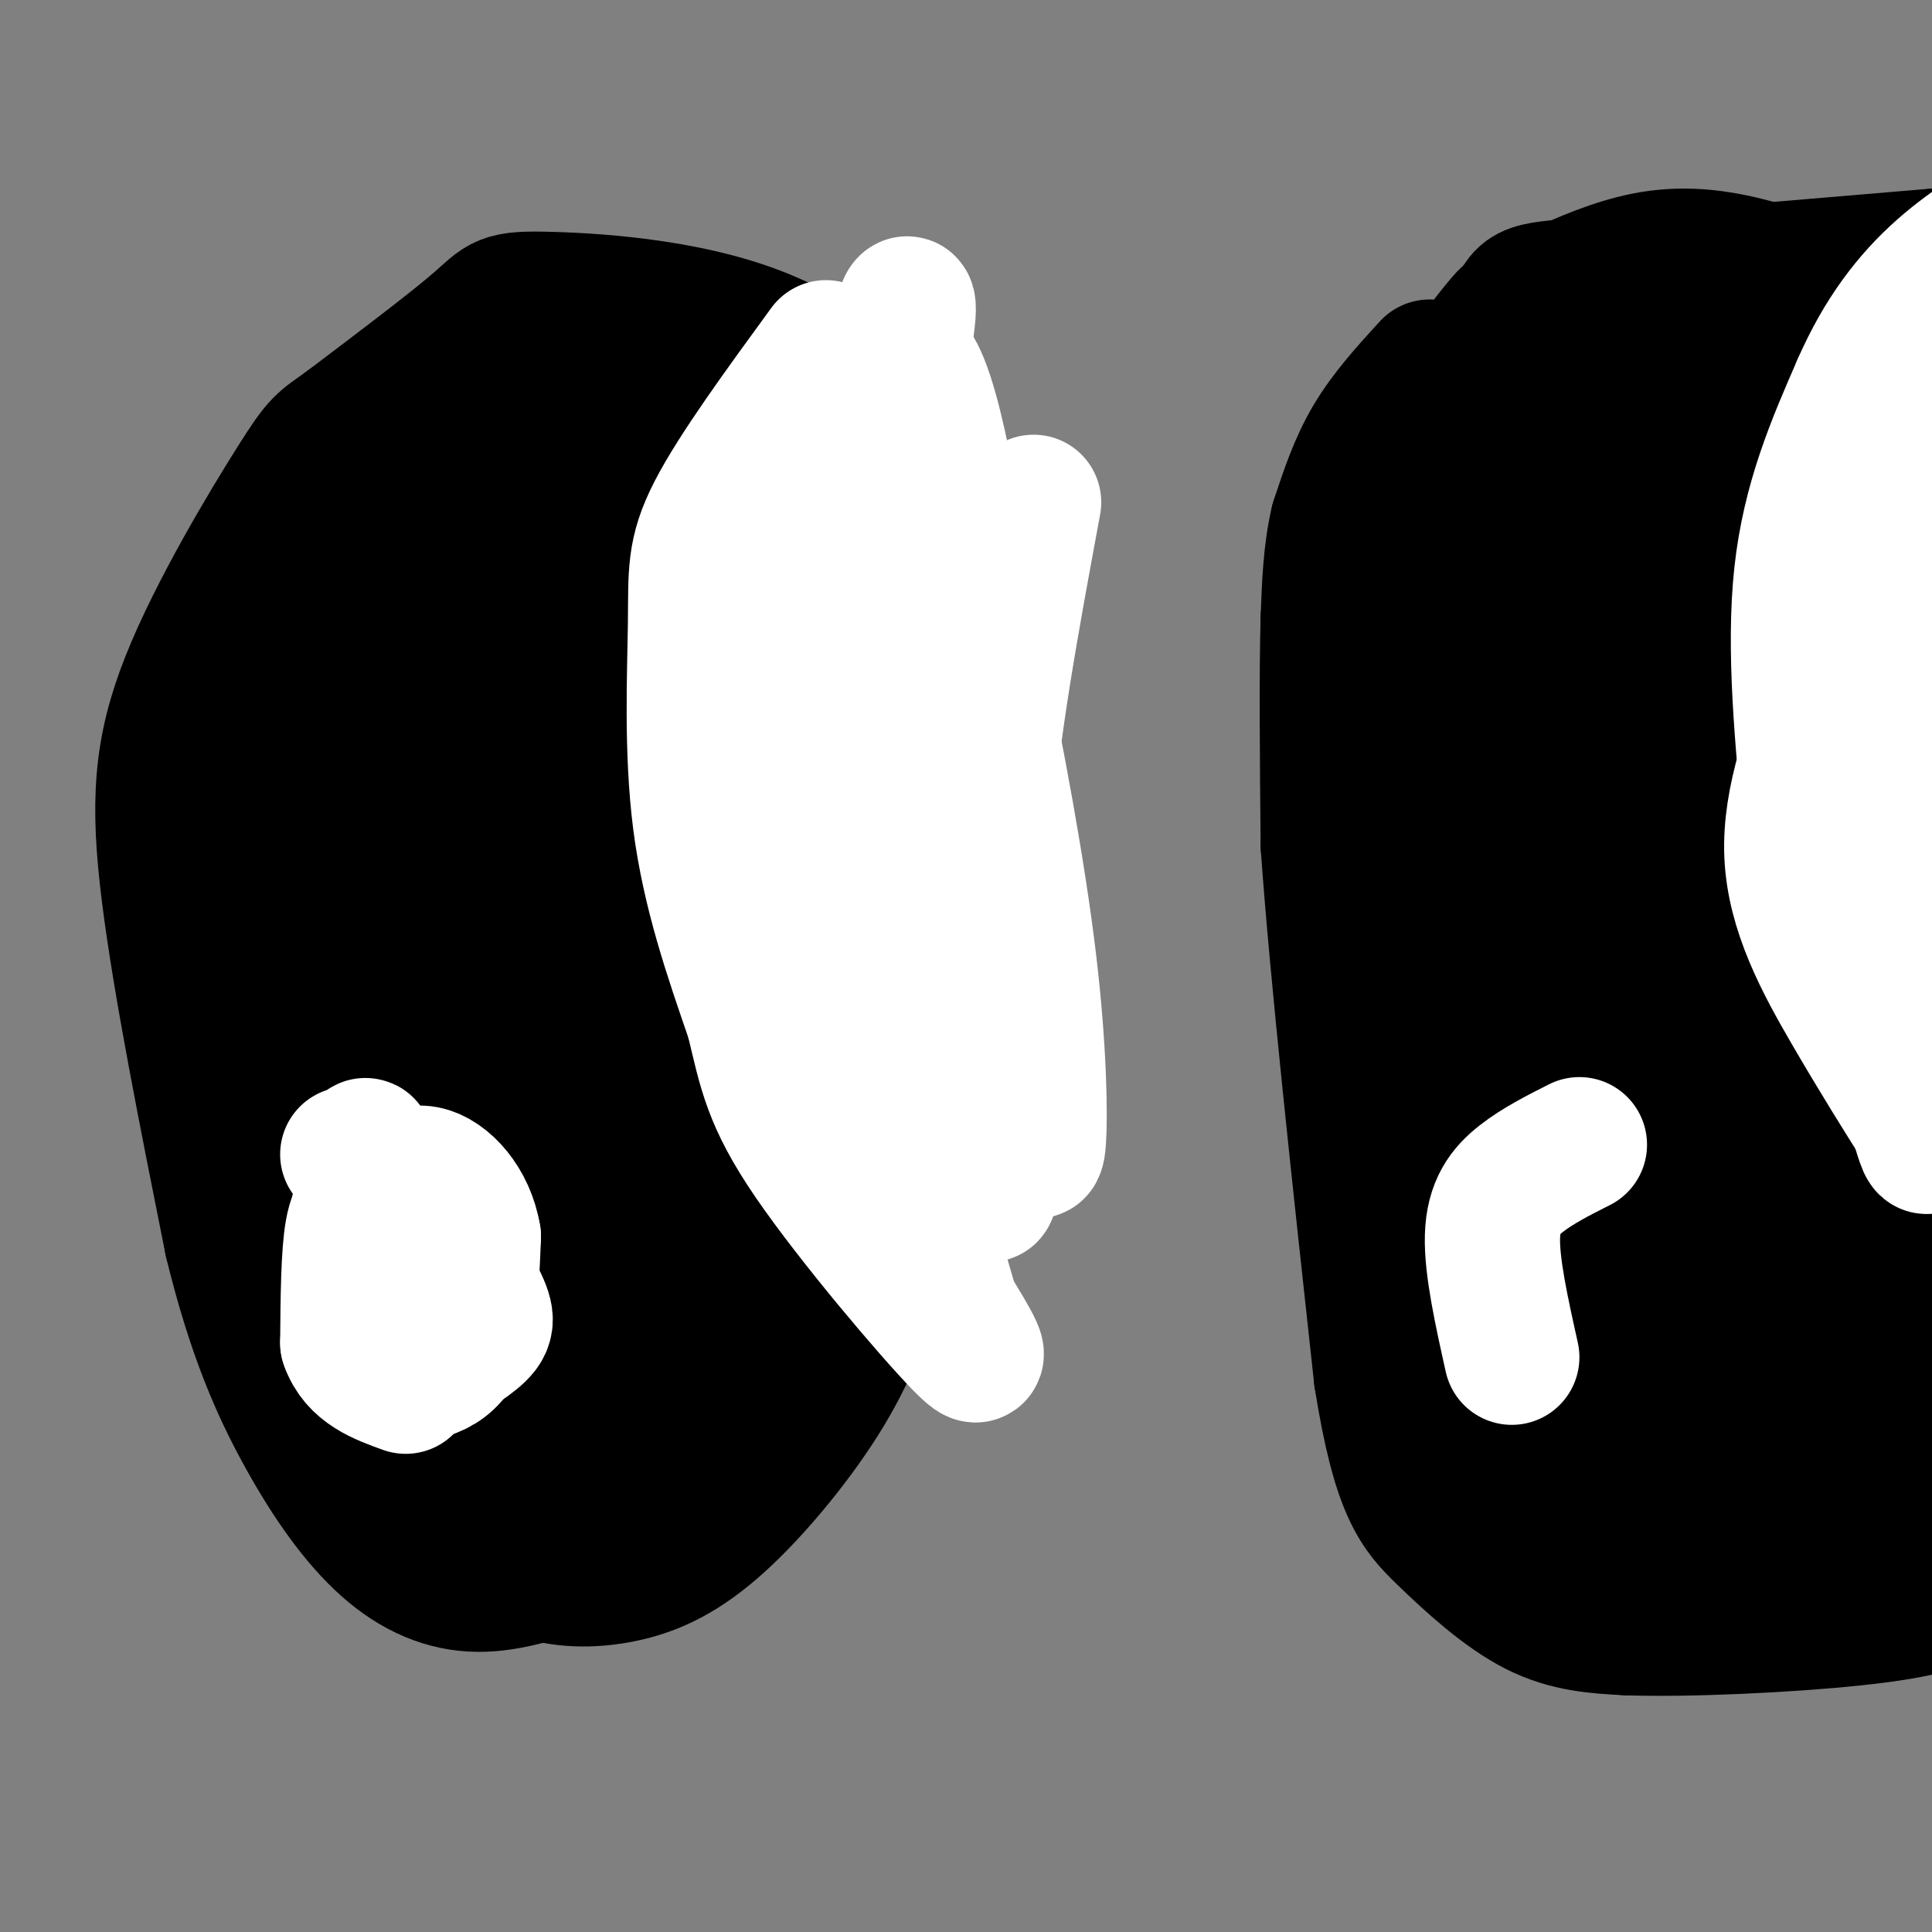 <svg viewBox='0 0 400 400' version='1.1' xmlns='http://www.w3.org/2000/svg' xmlns:xlink='http://www.w3.org/1999/xlink'><rect x="0" y="0" width="400" height="400" fill="#808080" stroke="none"/><g fill='none' stroke='#000000' stroke-width='28' stroke-linecap='round' stroke-linejoin='round'><path d='M88,86c-4.933,10.933 -9.867,21.867 -14,33c-4.133,11.133 -7.467,22.467 -9,39c-1.533,16.533 -1.267,38.267 -1,60'/><path d='M64,218c-0.206,17.324 -0.220,30.633 1,42c1.220,11.367 3.675,20.791 9,30c5.325,9.209 13.522,18.203 20,24c6.478,5.797 11.239,8.399 16,11'/><path d='M110,325c5.882,2.247 12.587,2.365 19,1c6.413,-1.365 12.534,-4.214 20,-11c7.466,-6.786 16.276,-17.510 22,-27c5.724,-9.490 8.362,-17.745 11,-26'/><path d='M182,262c3.852,-12.150 7.981,-29.525 10,-40c2.019,-10.475 1.928,-14.051 2,-25c0.072,-10.949 0.306,-29.271 -1,-42c-1.306,-12.729 -4.153,-19.864 -7,-27'/><path d='M186,128c-5.164,-11.077 -14.574,-25.269 -22,-34c-7.426,-8.731 -12.867,-12.000 -21,-15c-8.133,-3.000 -18.959,-5.731 -26,-6c-7.041,-0.269 -10.297,1.923 -14,5c-3.703,3.077 -7.851,7.038 -12,11'/><path d='M91,89c-4.934,5.435 -11.270,13.523 -15,19c-3.730,5.477 -4.856,8.344 -7,17c-2.144,8.656 -5.308,23.100 -5,45c0.308,21.900 4.088,51.257 9,73c4.912,21.743 10.956,35.871 17,50'/><path d='M90,293c3.849,9.184 4.973,7.146 7,7c2.027,-0.146 4.958,1.602 10,1c5.042,-0.602 12.197,-3.553 19,-7c6.803,-3.447 13.255,-7.390 20,-15c6.745,-7.610 13.784,-18.889 17,-31c3.216,-12.111 2.608,-25.056 2,-38'/><path d='M165,210c-1.550,-16.226 -6.426,-37.793 -10,-51c-3.574,-13.207 -5.847,-18.056 -12,-27c-6.153,-8.944 -16.187,-21.984 -23,-27c-6.813,-5.016 -10.407,-2.008 -14,1'/><path d='M120,98c1.094,-1.758 2.188,-3.515 0,-3c-2.188,0.515 -7.659,3.303 -15,16c-7.341,12.697 -16.553,35.303 -19,58c-2.447,22.697 1.872,45.485 5,61c3.128,15.515 5.064,23.758 7,32'/><path d='M98,262c3.134,13.055 7.468,29.693 10,38c2.532,8.307 3.261,8.284 6,9c2.739,0.716 7.487,2.171 11,2c3.513,-0.171 5.792,-1.969 9,-5c3.208,-3.031 7.345,-7.295 10,-12c2.655,-4.705 3.827,-9.853 5,-15'/><path d='M149,279c2.445,-6.850 6.057,-16.475 10,-33c3.943,-16.525 8.215,-39.949 10,-65c1.785,-25.051 1.081,-51.729 -1,-66c-2.081,-14.271 -5.541,-16.136 -9,-18'/><path d='M159,97c-2.461,-3.148 -4.114,-2.016 -8,0c-3.886,2.016 -10.007,4.918 -20,16c-9.993,11.082 -23.860,30.345 -30,43c-6.140,12.655 -4.553,18.701 -4,28c0.553,9.299 0.072,21.850 2,36c1.928,14.150 6.265,29.900 11,43c4.735,13.100 9.867,23.550 15,34'/><path d='M125,297c2.573,6.021 1.506,4.073 6,1c4.494,-3.073 14.548,-7.270 21,-16c6.452,-8.730 9.301,-21.994 10,-32c0.699,-10.006 -0.752,-16.753 -1,-21c-0.248,-4.247 0.707,-5.994 -6,-18c-6.707,-12.006 -21.075,-34.271 -28,-45c-6.925,-10.729 -6.407,-9.923 -8,-3c-1.593,6.923 -5.296,19.961 -9,33'/><path d='M110,196c-1.896,10.486 -2.137,20.203 0,33c2.137,12.797 6.652,28.676 9,40c2.348,11.324 2.528,18.093 3,-2c0.472,-20.093 1.236,-67.046 2,-114'/><path d='M124,153c-0.214,-5.417 -1.750,38.042 1,70c2.750,31.958 9.786,52.417 13,53c3.214,0.583 2.607,-18.708 2,-38'/><path d='M140,238c2.000,-29.333 6.000,-83.667 10,-138'/><path d='M150,100c-3.867,-12.622 -18.533,24.822 -25,44c-6.467,19.178 -4.733,20.089 -3,21'/><path d='M296,76c-4.417,4.833 -8.833,9.667 -12,15c-3.167,5.333 -5.083,11.167 -7,17'/><path d='M277,108c-1.500,6.167 -1.750,13.083 -2,20'/><path d='M275,128c-0.333,11.167 -0.167,29.083 0,47'/><path d='M275,175c1.833,26.167 6.417,68.083 11,110'/><path d='M286,285c3.738,23.643 7.583,27.750 13,33c5.417,5.250 12.405,11.643 19,15c6.595,3.357 12.798,3.679 19,4'/><path d='M337,337c12.107,0.427 32.874,-0.504 47,-2c14.126,-1.496 21.611,-3.557 27,-8c5.389,-4.443 8.683,-11.270 10,-18c1.317,-6.730 0.659,-13.365 0,-20'/><path d='M421,289c-6.833,-32.000 -23.917,-102.000 -41,-172'/><path d='M380,117c-6.738,-29.056 -3.085,-15.695 -7,-17c-3.915,-1.305 -15.400,-17.274 -24,-25c-8.600,-7.726 -14.314,-7.207 -20,-3c-5.686,4.207 -11.343,12.104 -17,20'/><path d='M312,92c-4.180,5.474 -6.131,9.158 -9,18c-2.869,8.842 -6.657,22.842 -9,39c-2.343,16.158 -3.241,34.474 0,58c3.241,23.526 10.620,52.263 18,81'/><path d='M312,288c6.298,20.274 13.042,30.458 23,34c9.958,3.542 23.131,0.440 33,-3c9.869,-3.440 16.435,-7.220 23,-11'/><path d='M391,308c4.976,-5.071 5.917,-12.250 8,-14c2.083,-1.750 5.310,1.929 0,-22c-5.310,-23.929 -19.155,-75.464 -33,-127'/><path d='M366,145c-8.298,-32.286 -12.542,-49.500 -18,-60c-5.458,-10.500 -12.131,-14.286 -16,-16c-3.869,-1.714 -4.935,-1.357 -6,-1'/><path d='M326,68c-1.263,-1.121 -1.421,-3.424 -4,0c-2.579,3.424 -7.579,12.576 -12,22c-4.421,9.424 -8.263,19.121 -7,40c1.263,20.879 7.632,52.939 14,85'/><path d='M317,215c4.690,23.750 9.417,40.625 15,56c5.583,15.375 12.024,29.250 14,34c1.976,4.750 -0.512,0.375 -3,-4'/><path d='M343,301c-2.490,-3.107 -7.214,-8.874 -13,-25c-5.786,-16.126 -12.635,-42.611 -16,-59c-3.365,-16.389 -3.247,-22.683 -2,-33c1.247,-10.317 3.624,-24.659 6,-39'/><path d='M318,145c4.298,-24.119 12.042,-64.917 13,-64c0.958,0.917 -4.869,43.548 -6,72c-1.131,28.452 2.435,42.726 6,57'/><path d='M331,210c4.871,25.233 14.048,59.815 21,79c6.952,19.185 11.679,22.973 14,22c2.321,-0.973 2.234,-6.707 0,-17c-2.234,-10.293 -6.617,-25.147 -11,-40'/><path d='M355,254c-2.404,-30.498 -2.912,-86.742 -4,-113c-1.088,-26.258 -2.754,-22.531 -4,-18c-1.246,4.531 -2.070,9.866 2,35c4.070,25.134 13.035,70.067 22,115'/><path d='M371,273c6.500,27.298 11.750,38.042 13,34c1.250,-4.042 -1.500,-22.869 -5,-39c-3.500,-16.131 -7.750,-29.565 -12,-43'/><path d='M367,225c-6.750,-10.531 -17.624,-15.359 -28,-27c-10.376,-11.641 -20.255,-30.096 -26,-40c-5.745,-9.904 -7.356,-11.258 -9,-19c-1.644,-7.742 -3.322,-21.871 -5,-36'/><path d='M299,103c1.500,-12.000 7.750,-24.000 14,-36'/><path d='M313,67c2.533,-7.111 1.867,-6.889 16,-8c14.133,-1.111 43.067,-3.556 72,-6'/><path d='M401,53c16.400,0.000 21.400,3.000 22,10c0.600,7.000 -3.200,18.000 -7,29'/><path d='M416,92c-4.422,19.178 -11.978,52.622 -16,62c-4.022,9.378 -4.511,-5.311 -5,-20'/><path d='M395,134c-0.333,-15.733 1.333,-45.067 0,-59c-1.333,-13.933 -5.667,-12.467 -10,-11'/><path d='M385,64c-6.571,-3.929 -18.000,-8.250 -27,-10c-9.000,-1.750 -15.571,-0.929 -22,1c-6.429,1.929 -12.714,4.964 -19,8'/><path d='M317,63c-3.821,1.476 -3.875,1.167 -7,5c-3.125,3.833 -9.321,11.810 -12,24c-2.679,12.190 -1.839,28.595 -1,45'/><path d='M169,236c-1.000,-3.333 -2.000,-6.667 2,-22c4.000,-15.333 13.000,-42.667 22,-70'/><path d='M193,144c5.644,-18.044 8.756,-28.156 3,-39c-5.756,-10.844 -20.378,-22.422 -35,-34'/><path d='M161,71c-15.476,-7.345 -36.667,-8.708 -47,-9c-10.333,-0.292 -9.810,0.488 -15,5c-5.190,4.512 -16.095,12.756 -27,21'/><path d='M72,88c-5.440,3.954 -5.541,3.338 -11,12c-5.459,8.662 -16.278,26.601 -22,41c-5.722,14.399 -6.349,25.257 -4,44c2.349,18.743 7.675,45.372 13,72'/><path d='M48,257c4.614,18.947 9.649,30.316 15,40c5.351,9.684 11.018,17.684 17,23c5.982,5.316 12.281,7.947 19,8c6.719,0.053 13.860,-2.474 21,-5'/><path d='M120,323c8.680,-6.453 19.881,-20.085 30,-38c10.119,-17.915 19.156,-40.111 26,-58c6.844,-17.889 11.497,-31.470 14,-41c2.503,-9.530 2.858,-15.009 2,-19c-0.858,-3.991 -2.929,-6.496 -5,-9'/><path d='M187,158c-6.883,-4.819 -21.591,-12.367 -30,-16c-8.409,-3.633 -10.518,-3.352 -22,-5c-11.482,-1.648 -32.335,-5.225 -49,-1c-16.665,4.225 -29.141,16.253 -36,24c-6.859,7.747 -8.103,11.213 -9,15c-0.897,3.787 -1.449,7.893 -2,12'/><path d='M39,187c0.667,10.044 3.333,29.156 8,36c4.667,6.844 11.333,1.422 18,-4'/><path d='M373,76c0.000,0.000 24.000,11.000 24,11'/></g>
<g fill='none' stroke='#ffffff' stroke-width='28' stroke-linecap='round' stroke-linejoin='round'><path d='M375,172c-1.833,-18.833 -3.667,-37.667 -2,-53c1.667,-15.333 6.833,-27.167 12,-39'/><path d='M385,80c4.711,-10.778 10.489,-18.222 17,-24c6.511,-5.778 13.756,-9.889 21,-14'/><path d='M423,42c-3.044,8.267 -21.156,35.933 -29,56c-7.844,20.067 -5.422,32.533 -3,45'/><path d='M391,143c0.167,16.833 2.083,36.417 4,56'/><path d='M395,199c1.600,16.844 3.600,30.956 4,36c0.400,5.044 -0.800,1.022 -2,-3'/><path d='M397,232c-2.655,-4.190 -8.292,-13.167 -14,-23c-5.708,-9.833 -11.488,-20.524 -12,-32c-0.512,-11.476 4.244,-23.738 9,-36'/><path d='M380,141c2.333,-8.333 3.667,-11.167 5,-14'/><path d='M171,72c-9.304,12.744 -18.607,25.488 -23,34c-4.393,8.512 -3.875,12.792 -4,23c-0.125,10.208 -0.893,26.345 1,41c1.893,14.655 6.446,27.827 11,41'/><path d='M156,211c2.548,10.560 3.417,16.458 12,29c8.583,12.542 24.881,31.726 31,38c6.119,6.274 2.060,-0.363 -2,-7'/><path d='M197,271c-3.036,-10.345 -9.625,-32.708 -14,-53c-4.375,-20.292 -6.536,-38.512 -6,-61c0.536,-22.488 3.768,-49.244 7,-76'/><path d='M184,81c2.254,-16.919 4.388,-21.215 4,-16c-0.388,5.215 -3.297,19.943 -4,39c-0.703,19.057 0.799,42.445 3,63c2.201,20.555 5.100,38.278 8,56'/><path d='M195,223c2.833,12.833 5.917,16.917 9,21'/><path d='M204,244c1.500,4.000 0.750,3.500 0,3'/><path d='M192,224c-16.178,-17.489 -32.356,-34.978 -38,-46c-5.644,-11.022 -0.756,-15.578 4,-26c4.756,-10.422 9.378,-26.711 14,-43'/><path d='M172,109c5.111,-16.956 10.889,-37.844 16,-34c5.111,3.844 9.556,32.422 14,61'/><path d='M202,136c4.512,21.452 8.792,44.583 11,63c2.208,18.417 2.345,32.119 2,37c-0.345,4.881 -1.173,0.940 -2,-3'/><path d='M213,233c-1.369,-3.500 -3.792,-10.750 -6,-21c-2.208,-10.250 -4.202,-23.500 -3,-42c1.202,-18.500 5.601,-42.250 10,-66'/><path d='M72,239c1.137,-0.075 2.274,-0.150 3,-1c0.726,-0.850 1.040,-2.475 1,4c-0.040,6.475 -0.434,21.051 1,29c1.434,7.949 4.695,9.271 7,10c2.305,0.729 3.652,0.864 5,1'/><path d='M89,282c2.933,-0.952 7.766,-3.833 10,-6c2.234,-2.167 1.871,-3.622 -1,-9c-2.871,-5.378 -8.249,-14.679 -12,-19c-3.751,-4.321 -5.876,-3.660 -8,-3'/><path d='M78,245c-2.128,0.311 -3.447,2.589 -4,7c-0.553,4.411 -0.341,10.957 0,16c0.341,5.043 0.812,8.584 2,11c1.188,2.416 3.094,3.708 5,5'/><path d='M81,284c3.489,0.956 9.711,0.844 13,-4c3.289,-4.844 3.644,-14.422 4,-24'/><path d='M98,256c-1.116,-6.922 -5.907,-12.226 -10,-13c-4.093,-0.774 -7.486,2.984 -10,5c-2.514,2.016 -4.147,2.290 -5,7c-0.853,4.710 -0.927,13.855 -1,23'/><path d='M72,278c1.833,5.333 6.917,7.167 12,9'/><path d='M327,237c-4.311,2.178 -8.622,4.356 -12,7c-3.378,2.644 -5.822,5.756 -6,12c-0.178,6.244 1.911,15.622 4,25'/></g>
</svg>